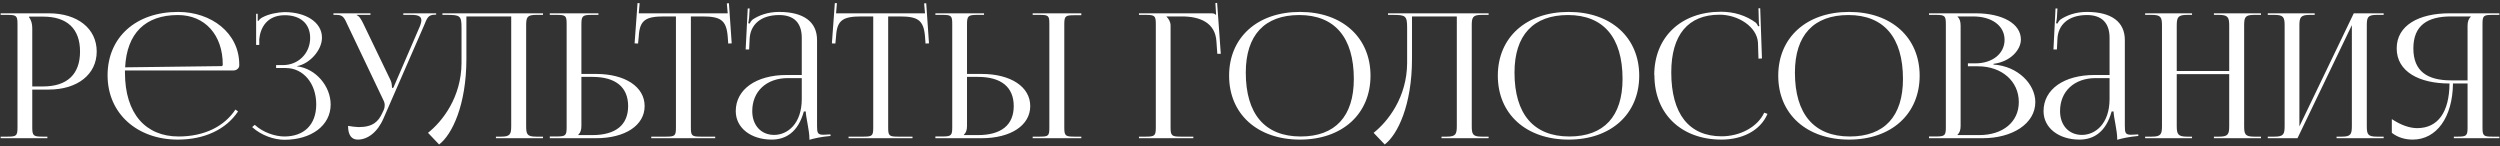 <?xml version="1.0" encoding="UTF-8"?> <svg xmlns="http://www.w3.org/2000/svg" width="615" height="36" viewBox="0 0 615 36" fill="none"><rect x="0" y="0" width="615" height="36" fill="#333333" stroke="none"/><path d="M7.167 4.086V4.3C7.723 4.983 7.936 5.966 7.936 6.949V21.265H10.586C16.526 21.265 19.688 18.274 19.688 12.676C19.688 7.077 16.526 4.086 10.586 4.086H7.167ZM0.159 34V33.615H1.783C4.048 33.615 4.304 33.402 4.304 31.351V5.924C4.304 3.872 4.048 3.659 1.783 3.659H0.159V3.274H11.996C19.09 3.274 23.791 7.035 23.791 12.676C23.791 18.274 19.09 22.034 11.996 22.034H7.936V31.351C7.936 33.402 8.236 33.615 10.501 33.615H11.654V34H0.159ZM57.404 17.334H30.738V17.846C30.738 28.06 35.909 33.573 43.943 33.573C50.267 33.573 55.182 31.094 57.917 26.949L58.558 27.419C55.652 31.778 50.396 34.342 43.729 34.342C33.857 34.342 26.464 28.017 26.464 18.53C26.464 9.171 33.43 2.932 43.815 2.932C51.977 2.932 58.857 8.103 58.857 15.881V16.094C58.857 16.778 58.216 17.334 57.404 17.334ZM30.781 16.564L54.455 16.265C54.669 16.265 54.797 16.137 54.797 15.881C54.797 8.573 50.396 3.701 43.772 3.701C35.738 3.701 31.208 8.188 30.781 16.564ZM67.922 16.735V16.009H69.631C73.435 16.009 76.298 13.06 76.298 9.342C76.298 5.71 73.777 3.744 70.059 3.744C65.614 3.744 64.033 6.906 63.777 9.641V11.052H63.008V3.402H63.392V5.112L63.563 5.154C63.734 4.855 64.204 4.428 64.589 4.257C66.084 3.445 68.307 3.018 69.973 2.975C75.272 2.975 79.204 5.496 79.204 9.257C79.204 12.419 76.084 15.752 73.05 16.265V16.308C77.708 16.864 81.341 21.223 81.341 25.71C81.341 30.923 76.512 34.385 69.973 34.385C67.495 34.385 64.332 33.359 62.025 31.265L62.666 30.709C64.76 32.633 67.751 33.573 69.973 33.573C74.674 33.573 77.794 30.795 77.794 25.667C77.794 20.496 74.588 16.735 70.315 16.735H67.922ZM88.015 34.342C86.477 34.342 85.622 33.231 85.622 30.966C86.306 31.094 87.63 31.265 88.229 31.265C91.776 31.265 93.1 29.855 94.041 27.803L94.425 26.992C94.553 26.692 94.639 26.308 94.639 25.881C94.639 25.496 94.553 25.069 94.297 24.599L85.579 6.308C84.682 4.342 84.425 3.659 82.759 3.659H82.032V3.274H91.135V3.659H87.759V3.744C88.442 3.958 88.955 4.983 89.34 5.753L96.092 19.77C96.391 20.368 96.434 21.308 96.434 21.564V21.65L96.776 21.564L103.357 6.308C103.528 5.838 103.656 5.368 103.656 4.983C103.656 4.214 103.143 3.659 101.348 3.659H99.212V3.274H107.288V3.616H106.989C105.322 3.616 105.066 4.428 104.297 6.308L94.34 29.128C92.844 32.59 90.408 34.342 88.015 34.342ZM108.835 3.274H133.579V3.659H131.912C129.647 3.659 129.433 4.257 129.433 6.308V30.966C129.433 33.017 129.647 33.615 131.912 33.615H133.579V34H121.998V33.615H123.28C125.502 33.615 125.758 33.017 125.758 30.966V4.043H114.733V14.47C114.733 25.881 111.186 33.145 108.023 35.538L105.288 32.675C108.75 29.94 113.493 24 113.536 15.496V6.821C113.536 3.83 113.152 3.659 109.861 3.659H108.835V3.274ZM135.248 34V33.573H136.871C139.136 33.573 139.393 33.359 139.393 31.308V5.881C139.393 3.83 139.136 3.659 136.871 3.659H135.248V3.274H147.213V3.659H145.589C143.324 3.659 143.025 3.915 143.025 5.966V18.188H146.615C153.794 18.188 158.58 21.351 158.58 26.094C158.58 30.838 153.794 34 146.615 34H135.248ZM143.025 18.915V30.966C143.025 31.949 142.811 32.633 142.256 33.145V33.231H145.717C151.444 33.231 154.521 30.752 154.521 26.094C154.521 21.436 151.444 18.915 145.717 18.915H143.025ZM160.212 34V33.615H163.802C166.067 33.615 166.281 33.402 166.281 31.351V4.043H163.46C158.93 4.043 157.349 4.855 157.135 8.958L156.965 10.71L156.11 10.667L156.836 0.753L157.349 0.795L157.135 3.274H179.015L178.802 0.838L179.315 0.795L179.998 10.667L179.144 10.71L179.015 8.958C178.674 4.855 177.178 4.043 172.691 4.043H169.956V31.351C169.956 33.402 170.169 33.615 172.434 33.615H175.939V34H160.212ZM197.234 18.445V9.3C197.234 5.624 195.311 3.701 191.678 3.701C187.02 3.701 184.584 6.18 184.413 9.513L184.285 12.163H183.43L183.943 2.078H184.413L184.285 4.342C184.2 4.941 184.157 5.411 184.071 5.71L184.413 5.795C184.456 5.667 184.841 5.026 185.14 4.812C186.593 3.83 188.815 2.932 191.635 2.932C197.704 2.932 200.994 5.368 200.994 9.855V30.966C200.994 32.675 201.122 33.145 202.533 33.145C202.832 33.145 203.131 33.103 203.473 33.103L204.285 33.06L204.327 33.444C202.02 33.658 200.439 34 199.114 34.385V34.043C199.114 32.12 198.259 28.915 198.216 27.419H197.746C196.336 32.547 193.259 34.342 189.841 34.342C184.798 34.342 180.995 31.521 180.995 27.334C180.995 21.992 185.994 18.445 193.558 18.445H197.234ZM197.234 19.214H193.815C188.558 19.214 185.054 22.462 185.054 27.334C185.054 30.838 187.234 33.188 190.439 33.188C193.729 33.188 197.234 30.453 197.234 24.342V19.214ZM208.747 34V33.615H212.337C214.602 33.615 214.816 33.402 214.816 31.351V4.043H211.995C207.465 4.043 205.884 4.855 205.671 8.958L205.5 10.71L204.645 10.667L205.371 0.753L205.884 0.795L205.671 3.274H227.551L227.337 0.838L227.85 0.795L228.533 10.667L227.679 10.71L227.551 8.958C227.209 4.855 225.713 4.043 221.226 4.043H218.491V31.351C218.491 33.402 218.705 33.615 220.969 33.615H224.474V34H208.747ZM254.037 34V33.615H255.661C257.926 33.615 258.14 33.444 258.14 31.393V5.881C258.14 3.83 257.926 3.659 255.661 3.659H254.037V3.274H266.003V3.744H264.379C262.114 3.744 261.815 3.915 261.815 5.966V31.393C261.815 33.444 262.114 33.615 264.379 33.615H266.003V34H254.037ZM230.106 34V33.573H231.73C233.995 33.573 234.251 33.359 234.251 31.308V5.881C234.251 3.83 233.995 3.659 231.73 3.659H230.106V3.274H242.072V3.659H240.448C238.183 3.659 237.884 3.915 237.884 5.966V18.188H241.473C248.653 18.188 253.439 21.351 253.439 26.094C253.439 30.838 248.653 34 241.473 34H230.106ZM237.884 18.915V30.966C237.884 31.949 237.67 32.633 237.114 33.145V33.231H240.576C246.302 33.231 249.379 30.752 249.379 26.094C249.379 21.436 246.302 18.915 240.576 18.915H237.884ZM280.185 34V33.615H281.809C284.074 33.615 284.33 33.402 284.33 31.351V5.924C284.33 3.872 284.074 3.659 281.809 3.659H280.185V3.274H297.834C298.604 3.274 298.775 3.36 299.116 3.659H299.159L298.988 0.753L299.416 0.71L300.313 13.231H299.458L299.245 10.24C298.988 5.624 295.27 4.043 290.74 4.043H286.937V4.086C287.493 4.599 287.963 5.368 287.963 6.308V31.351C287.963 33.402 288.262 33.615 290.527 33.615H293.561V34H280.185ZM319.795 34.342C309.325 34.342 302.359 28.06 302.359 18.616C302.359 9.214 309.325 2.932 319.795 2.932C330.179 2.932 337.145 9.214 337.145 18.616C337.145 28.06 330.179 34.342 319.795 34.342ZM319.966 33.573C328.47 33.573 333.042 28.616 333.042 19.428C333.042 9.214 328.342 3.701 319.624 3.701C311.077 3.701 306.462 8.659 306.462 17.846C306.462 28.06 311.162 33.573 319.966 33.573ZM341.453 3.274H366.197V3.659H364.53C362.265 3.659 362.051 4.257 362.051 6.308V30.966C362.051 33.017 362.265 33.615 364.53 33.615H366.197V34H354.616V33.615H355.898C358.12 33.615 358.376 33.017 358.376 30.966V4.043H347.351V14.47C347.351 25.881 343.804 33.145 340.641 35.538L337.906 32.675C341.368 29.94 346.111 24 346.154 15.496V6.821C346.154 3.83 345.77 3.659 342.479 3.659H341.453V3.274ZM385.899 34.342C375.429 34.342 368.464 28.06 368.464 18.616C368.464 9.214 375.429 2.932 385.899 2.932C396.284 2.932 403.249 9.214 403.249 18.616C403.249 28.06 396.284 34.342 385.899 34.342ZM386.07 33.573C394.574 33.573 399.147 28.616 399.147 19.428C399.147 9.214 394.446 3.701 385.728 3.701C377.182 3.701 372.566 8.659 372.566 17.846C372.566 28.06 377.267 33.573 386.07 33.573ZM406.987 18.53L406.944 18.488C406.944 9.129 413.525 2.889 423.354 2.889C426.517 2.889 429.551 3.787 431.987 5.624C432.2 5.838 432.371 6.18 432.499 6.479L432.799 6.394C432.713 6.052 432.67 5.582 432.67 5.154L432.585 2.035H433.012L433.44 14.385L432.585 14.428L432.457 10.453C432.2 6.607 427.628 3.616 423.012 3.616C415.278 3.616 411.132 8.573 411.132 17.804C411.132 28.017 415.491 33.53 423.525 33.53C427.97 33.53 432.328 31.308 433.995 27.718L434.807 28.017C432.97 32.291 428.397 34.342 423.482 34.342C413.611 34.342 406.987 28.017 406.987 18.53ZM454.883 34.342C444.414 34.342 437.448 28.06 437.448 18.616C437.448 9.214 444.414 2.932 454.883 2.932C465.268 2.932 472.234 9.214 472.234 18.616C472.234 28.06 465.268 34.342 454.883 34.342ZM455.054 33.573C463.559 33.573 468.131 28.616 468.131 19.428C468.131 9.214 463.43 3.701 454.713 3.701C446.166 3.701 441.55 8.659 441.55 17.846C441.55 28.06 446.251 33.573 455.054 33.573ZM481.543 33.231H486.884C492.739 33.231 496.628 29.983 496.628 25.111C496.628 19.983 492.44 16.308 486.585 16.308H484.107V15.582H485.987C490.132 15.582 493.124 13.188 493.124 9.812C493.124 6.351 490.047 4.043 485.346 4.043H481.543V4.086C482.098 4.599 482.312 5.325 482.312 6.308V30.966C482.312 31.949 482.098 32.633 481.543 33.145V33.231ZM474.534 34V33.573H476.158C478.423 33.573 478.679 33.359 478.679 31.308V5.924C478.679 3.872 478.423 3.659 476.158 3.659H474.534V3.274H485.987C492.654 3.274 497.141 5.838 497.141 9.727C497.141 12.163 494.705 15.154 490.389 15.71V15.881C496.457 16.265 500.688 20.752 500.688 25.111C500.688 30.453 495.004 34 487.739 34H474.534ZM518.951 18.445V9.3C518.951 5.624 517.028 3.701 513.395 3.701C508.737 3.701 506.301 6.18 506.131 9.513L506.002 12.163H505.148L505.66 2.078H506.131L506.002 4.342C505.917 4.941 505.874 5.411 505.789 5.71L506.131 5.795C506.173 5.667 506.558 5.026 506.857 4.812C508.31 3.83 510.532 2.932 513.353 2.932C519.421 2.932 522.711 5.368 522.711 9.855V30.966C522.711 32.675 522.84 33.145 524.25 33.145C524.549 33.145 524.848 33.103 525.19 33.103L526.002 33.06L526.045 33.444C523.737 33.658 522.156 34 520.831 34.385V34.043C520.831 32.12 519.976 28.915 519.934 27.419H519.464C518.053 32.547 514.977 34.342 511.558 34.342C506.515 34.342 502.712 31.521 502.712 27.334C502.712 21.992 507.712 18.445 515.276 18.445H518.951ZM518.951 19.214H515.532C510.276 19.214 506.772 22.462 506.772 27.334C506.772 30.838 508.951 33.188 512.156 33.188C515.447 33.188 518.951 30.453 518.951 24.342V19.214ZM527.702 34V33.615H529.326C531.591 33.615 531.847 33.017 531.847 30.966V6.308C531.847 4.257 531.591 3.659 529.326 3.659H527.702V3.274H539.24V3.659H538.043C535.779 3.659 535.479 4.257 535.479 6.308V17.462H548.385V6.308C548.385 4.257 548.086 3.659 545.821 3.659H544.625V3.274H556.205V3.659H554.539C552.274 3.659 552.06 4.257 552.06 6.308V30.966C552.06 33.017 552.274 33.615 554.539 33.615H556.205V34H544.625V33.615H545.907C548.129 33.615 548.385 33.017 548.385 30.966V18.231H535.479V30.966C535.479 33.017 535.779 33.615 538.043 33.615H539.24V34H527.702ZM557.874 34V33.615H559.498C561.763 33.615 562.02 33.017 562.02 30.966V6.308C562.02 4.257 561.763 3.659 559.498 3.659H557.874V3.274H569.413V3.659H568.216C565.951 3.659 565.652 4.257 565.652 6.308V31.094L579.028 3.274H586.378V3.659H584.712C582.447 3.659 582.233 4.257 582.233 6.308V30.966C582.233 33.017 582.447 33.615 584.712 33.615H586.378V34H574.797V33.615H576.079C578.301 33.615 578.558 33.017 578.558 30.966V6.18L565.182 34H557.874ZM603.645 34V33.615H604.5C606.765 33.615 607.021 33.402 607.021 31.351V20.539H603.432C603.346 28.829 599.415 34.342 593.517 34.342C591.594 34.342 589.799 33.786 588.389 32.675V29.299C590.654 30.795 592.791 31.521 594.628 31.521C599.756 31.521 602.534 27.547 602.577 20.539C595.056 20.539 589.586 17.59 589.586 11.906C589.586 6.223 595.056 3.274 602.577 3.274H614.842V3.659H613.175C610.91 3.659 610.696 3.872 610.696 5.924V31.351C610.696 33.402 610.91 33.615 613.175 33.615H614.842V34H603.645ZM607.021 19.77V6.308C607.021 5.325 607.278 4.599 607.833 4.086V4.043H602.961C597.192 4.043 593.688 6.223 593.688 11.906C593.688 17.59 597.192 19.77 602.961 19.77H607.021Z" fill="white"></path></svg> 